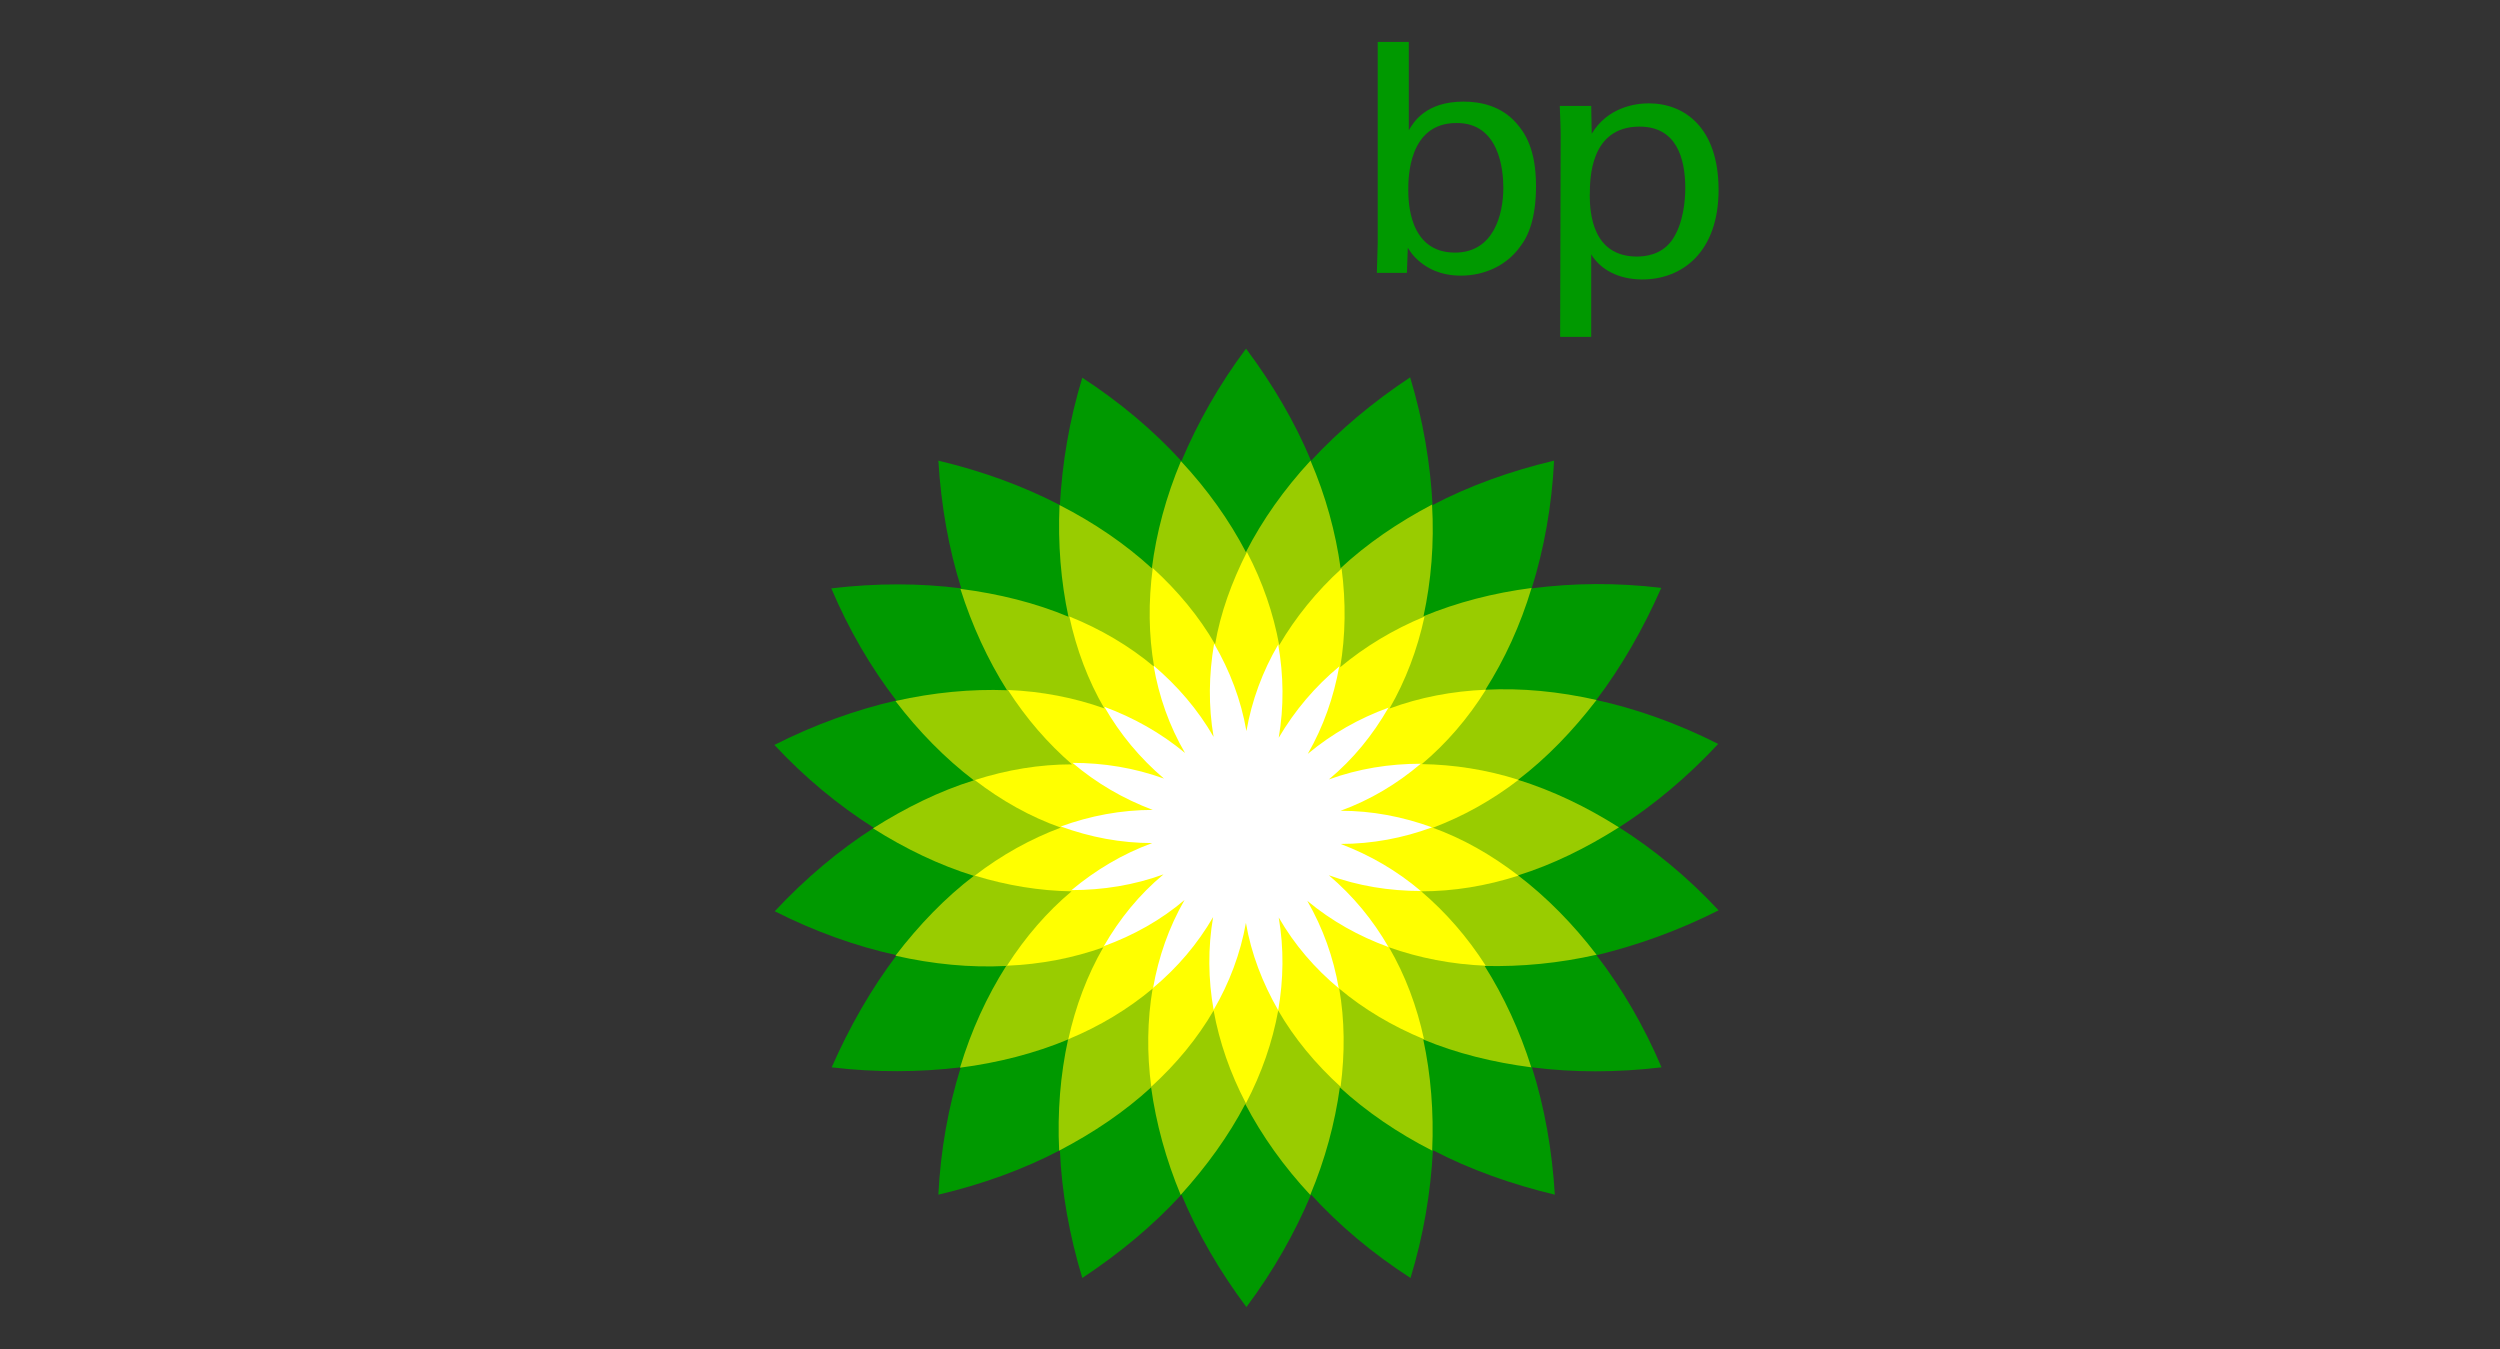<?xml version="1.0" encoding="UTF-8"?>
<svg id="Capa_1" data-name="Capa 1" xmlns="http://www.w3.org/2000/svg" viewBox="0 0 202 109">
  <rect x="0" y="0" width="202" height="109" fill="#333333" stroke="none"/>
  <defs>
    <style>
      .cls-1 {
        fill: #9c0;
      }

      .cls-2 {
        fill: #090;
      }

      .cls-3 {
        fill: #fff;
      }

      .cls-4 {
        fill: #ff0;
      }
    </style>
  </defs>
  <g id="Layer_1" data-name="Layer 1">
    <path class="cls-2" d="M138.86,73.55c-2.46-2.64-5.18-4.89-8.04-6.7,2.83-1.81,5.54-4.09,8.01-6.74-3.22-1.63-6.56-2.83-9.85-3.55,2.03-2.68,3.8-5.76,5.25-9.06-3.59-.43-7.1-.4-10.47.04,1.01-3.22,1.63-6.7,1.81-10.32-3.51.83-6.85,2.03-9.82,3.59-.18-3.37-.76-6.85-1.81-10.32-3.01,1.99-5.72,4.27-8.01,6.74-1.3-3.12-3.08-6.16-5.25-9.06-2.17,2.9-3.91,5.98-5.22,9.09-2.28-2.5-5-4.78-8.01-6.74h0c-1.05,3.44-1.63,6.92-1.81,10.29-3.01-1.56-6.3-2.75-9.82-3.59.22,3.62.83,7.1,1.85,10.32-3.37-.43-6.88-.43-10.5,0,1.41,3.33,3.19,6.38,5.25,9.06-3.3.76-6.63,1.96-9.85,3.59,2.46,2.64,5.18,4.89,8.04,6.7-2.83,1.81-5.54,4.09-8.01,6.74,3.22,1.63,6.56,2.83,9.85,3.55-2.03,2.68-3.8,5.76-5.25,9.06,3.59.43,7.1.4,10.43,0-1.01,3.22-1.63,6.7-1.81,10.29,3.51-.83,6.85-2.03,9.82-3.59.14,3.37.76,6.85,1.81,10.32,3.01-1.99,5.72-4.24,8.01-6.74,1.3,3.12,3.08,6.19,5.25,9.09,2.17-2.9,3.91-5.98,5.22-9.09,2.28,2.5,5,4.78,8.04,6.74,1.05-3.44,1.63-6.92,1.81-10.32,3.01,1.56,6.34,2.75,9.85,3.59-.22-3.62-.83-7.06-1.85-10.29,3.33.43,6.88.43,10.47,0-1.41-3.33-3.19-6.38-5.25-9.06,3.3-.8,6.63-1.99,9.85-3.62Z"/>
    <path class="cls-1" d="M129,77.14c-1.88-2.46-4.02-4.64-6.34-6.41,2.79-.87,5.51-2.21,8.15-3.88-2.64-1.67-5.36-2.97-8.15-3.84,2.32-1.77,4.42-3.95,6.34-6.45-3.04-.69-6.05-.98-8.98-.83,1.56-2.46,2.83-5.22,3.73-8.22-3.08.4-6.01,1.16-8.73,2.28.62-2.86.87-5.87.69-9.02-2.75,1.45-5.25,3.15-7.39,5.14-.4-2.9-1.2-5.83-2.43-8.69-2.14,2.32-3.88,4.78-5.22,7.39-1.34-2.57-3.12-5.07-5.25-7.35-1.2,2.86-1.99,5.8-2.35,8.66-2.14-1.96-4.67-3.69-7.46-5.11-.14,3.12.11,6.16.72,9.02-2.68-1.12-5.61-1.85-8.73-2.25.94,2.97,2.21,5.72,3.77,8.19-2.9-.11-5.94.18-9.02.87,1.88,2.46,4.02,4.64,6.34,6.41-2.79.87-5.51,2.21-8.15,3.88,2.64,1.67,5.36,2.97,8.15,3.84-2.32,1.77-4.42,3.95-6.34,6.45,3.04.69,6.05.98,8.95.83-1.56,2.46-2.83,5.22-3.73,8.22,3.08-.4,6.05-1.16,8.73-2.28-.62,2.83-.87,5.87-.72,8.98,2.79-1.45,5.29-3.15,7.43-5.11.4,2.9,1.2,5.83,2.39,8.69,2.1-2.32,3.88-4.78,5.22-7.35,1.34,2.57,3.12,5.07,5.25,7.35,1.2-2.86,1.99-5.8,2.39-8.69,2.14,1.96,4.67,3.69,7.46,5.11.14-3.12-.11-6.16-.72-8.98,2.68,1.12,5.65,1.85,8.73,2.25-.94-2.97-2.21-5.72-3.77-8.19,2.97.07,6.01-.22,9.06-.91Z"/>
    <path id="_2" data-name="2" class="cls-4" d="M115.75,66.89c2.43-.91,4.78-2.21,6.95-3.88-2.61-.83-5.25-1.23-7.82-1.27,1.99-1.67,3.73-3.69,5.18-6.01-2.72.11-5.36.62-7.79,1.52,1.3-2.25,2.25-4.75,2.83-7.43-2.54,1.05-4.82,2.43-6.81,4.09.43-2.57.47-5.25.11-7.97-2.03,1.85-3.73,3.95-5.04,6.19-.47-2.57-1.34-5.11-2.61-7.53-1.23,2.43-2.14,4.93-2.57,7.46-1.3-2.25-3.01-4.31-5.04-6.16-.36,2.72-.33,5.4.11,7.97-1.99-1.67-4.31-3.04-6.85-4.06.58,2.68,1.52,5.18,2.83,7.43-2.43-.87-5.07-1.38-7.79-1.49,1.49,2.32,3.22,4.31,5.18,6.01-2.61,0-5.25.43-7.86,1.27,2.17,1.67,4.49,2.97,6.95,3.84-2.43.91-4.78,2.21-6.95,3.88,2.61.8,5.25,1.23,7.82,1.27-1.99,1.67-3.73,3.69-5.22,6.01,2.72-.11,5.36-.62,7.79-1.49-1.3,2.25-2.25,4.78-2.83,7.43,2.54-1.05,4.82-2.43,6.81-4.09-.43,2.57-.47,5.22-.11,7.93,2.03-1.85,3.73-3.91,5.04-6.16.47,2.57,1.34,5.07,2.61,7.5,1.27-2.43,2.14-4.93,2.61-7.5,1.3,2.25,3.01,4.31,5.04,6.16.36-2.72.33-5.4-.11-7.93,1.99,1.67,4.31,3.04,6.85,4.09-.58-2.68-1.52-5.18-2.83-7.43,2.46.87,5.07,1.38,7.82,1.49-1.49-2.32-3.22-4.31-5.22-6.01,2.61,0,5.25-.43,7.86-1.27-2.21-1.7-4.53-3.01-6.95-3.88Z"/>
    <path id="_1" data-name="1" class="cls-3" d="M108.32,68.19c2.54,0,5.04-.47,7.39-1.34-2.39-.87-4.85-1.34-7.39-1.34,2.39-.87,4.56-2.17,6.48-3.8-2.54,0-5.04.4-7.43,1.27,1.96-1.63,3.55-3.59,4.82-5.8-2.39.87-4.56,2.1-6.52,3.73,1.27-2.21,2.1-4.6,2.54-7.06-1.96,1.63-3.59,3.55-4.89,5.76.43-2.5.4-5.04-.04-7.53-1.27,2.17-2.14,4.53-2.57,6.99-.43-2.5-1.34-4.89-2.61-7.06-.43,2.5-.47,5.04-.04,7.53-1.27-2.21-2.93-4.13-4.85-5.76.43,2.5,1.27,4.89,2.54,7.06-1.96-1.63-4.17-2.86-6.52-3.73,1.27,2.21,2.86,4.13,4.82,5.8-2.39-.87-4.89-1.27-7.39-1.27,1.92,1.63,4.09,2.9,6.48,3.8-2.54,0-5.04.47-7.43,1.34,2.39.87,4.85,1.34,7.39,1.34-2.39.87-4.56,2.17-6.52,3.8,2.54,0,5.04-.4,7.43-1.27-1.96,1.63-3.55,3.59-4.82,5.8,2.39-.87,4.6-2.1,6.52-3.73-1.27,2.21-2.1,4.6-2.54,7.1,1.96-1.63,3.59-3.55,4.85-5.72-.43,2.5-.4,5.04.04,7.5,1.27-2.17,2.17-4.56,2.61-7.03.43,2.5,1.34,4.85,2.61,7.06.43-2.5.47-5,.04-7.5,1.27,2.21,2.93,4.13,4.85,5.72-.43-2.5-1.27-4.85-2.54-7.06,1.96,1.63,4.17,2.86,6.56,3.73-1.27-2.21-2.86-4.13-4.82-5.8,2.39.87,4.89,1.27,7.43,1.27-1.92-1.63-4.09-2.9-6.48-3.8Z"/>
  </g>
  <g id="Layer_2" data-name="Layer 2">
    <g>
      <path class="cls-2" d="M121.47,15.16c0,2.21-.8,5.25-3.91,5.25-3.77,0-3.77-4.24-3.77-5.11s0-5.36,3.88-5.36c3.51-.04,3.8,3.88,3.8,5.22ZM113.86,3.39h-2.54v16.23l-.07,2.43h2.43l.07-2.03c.25.4.58.87,1.3,1.38,1.16.8,2.35.87,3.01.87,1.85,0,3.66-.8,4.75-2.32.69-.87,1.3-2.32,1.3-4.93,0-2.97-.91-4.31-1.59-5.07-1.23-1.41-2.93-1.74-4.27-1.74-3.08,0-4.06,1.7-4.42,2.32V3.39h.04Z"/>
      <path class="cls-2" d="M128.46,15.7c0-1.2,0-5.47,4.02-5.47,2.97,0,3.69,2.54,3.69,4.96,0,.98-.14,2.9-1.09,4.24-.87,1.2-2.21,1.3-2.86,1.3-3.51-.04-3.77-3.41-3.77-5.04ZM126.07,27.22h2.5v-6.67c.72,1.2,2.17,2.03,4.13,2.03,3.22,0,6.16-2.21,6.16-7.24s-2.75-6.99-5.65-6.99c-1.09,0-3.33.33-4.6,2.46l-.04-2.25h-2.54c.04,1.3.07,1.63.07,2.21l-.04,16.45h0Z"/>
    </g>
  </g>
</svg>